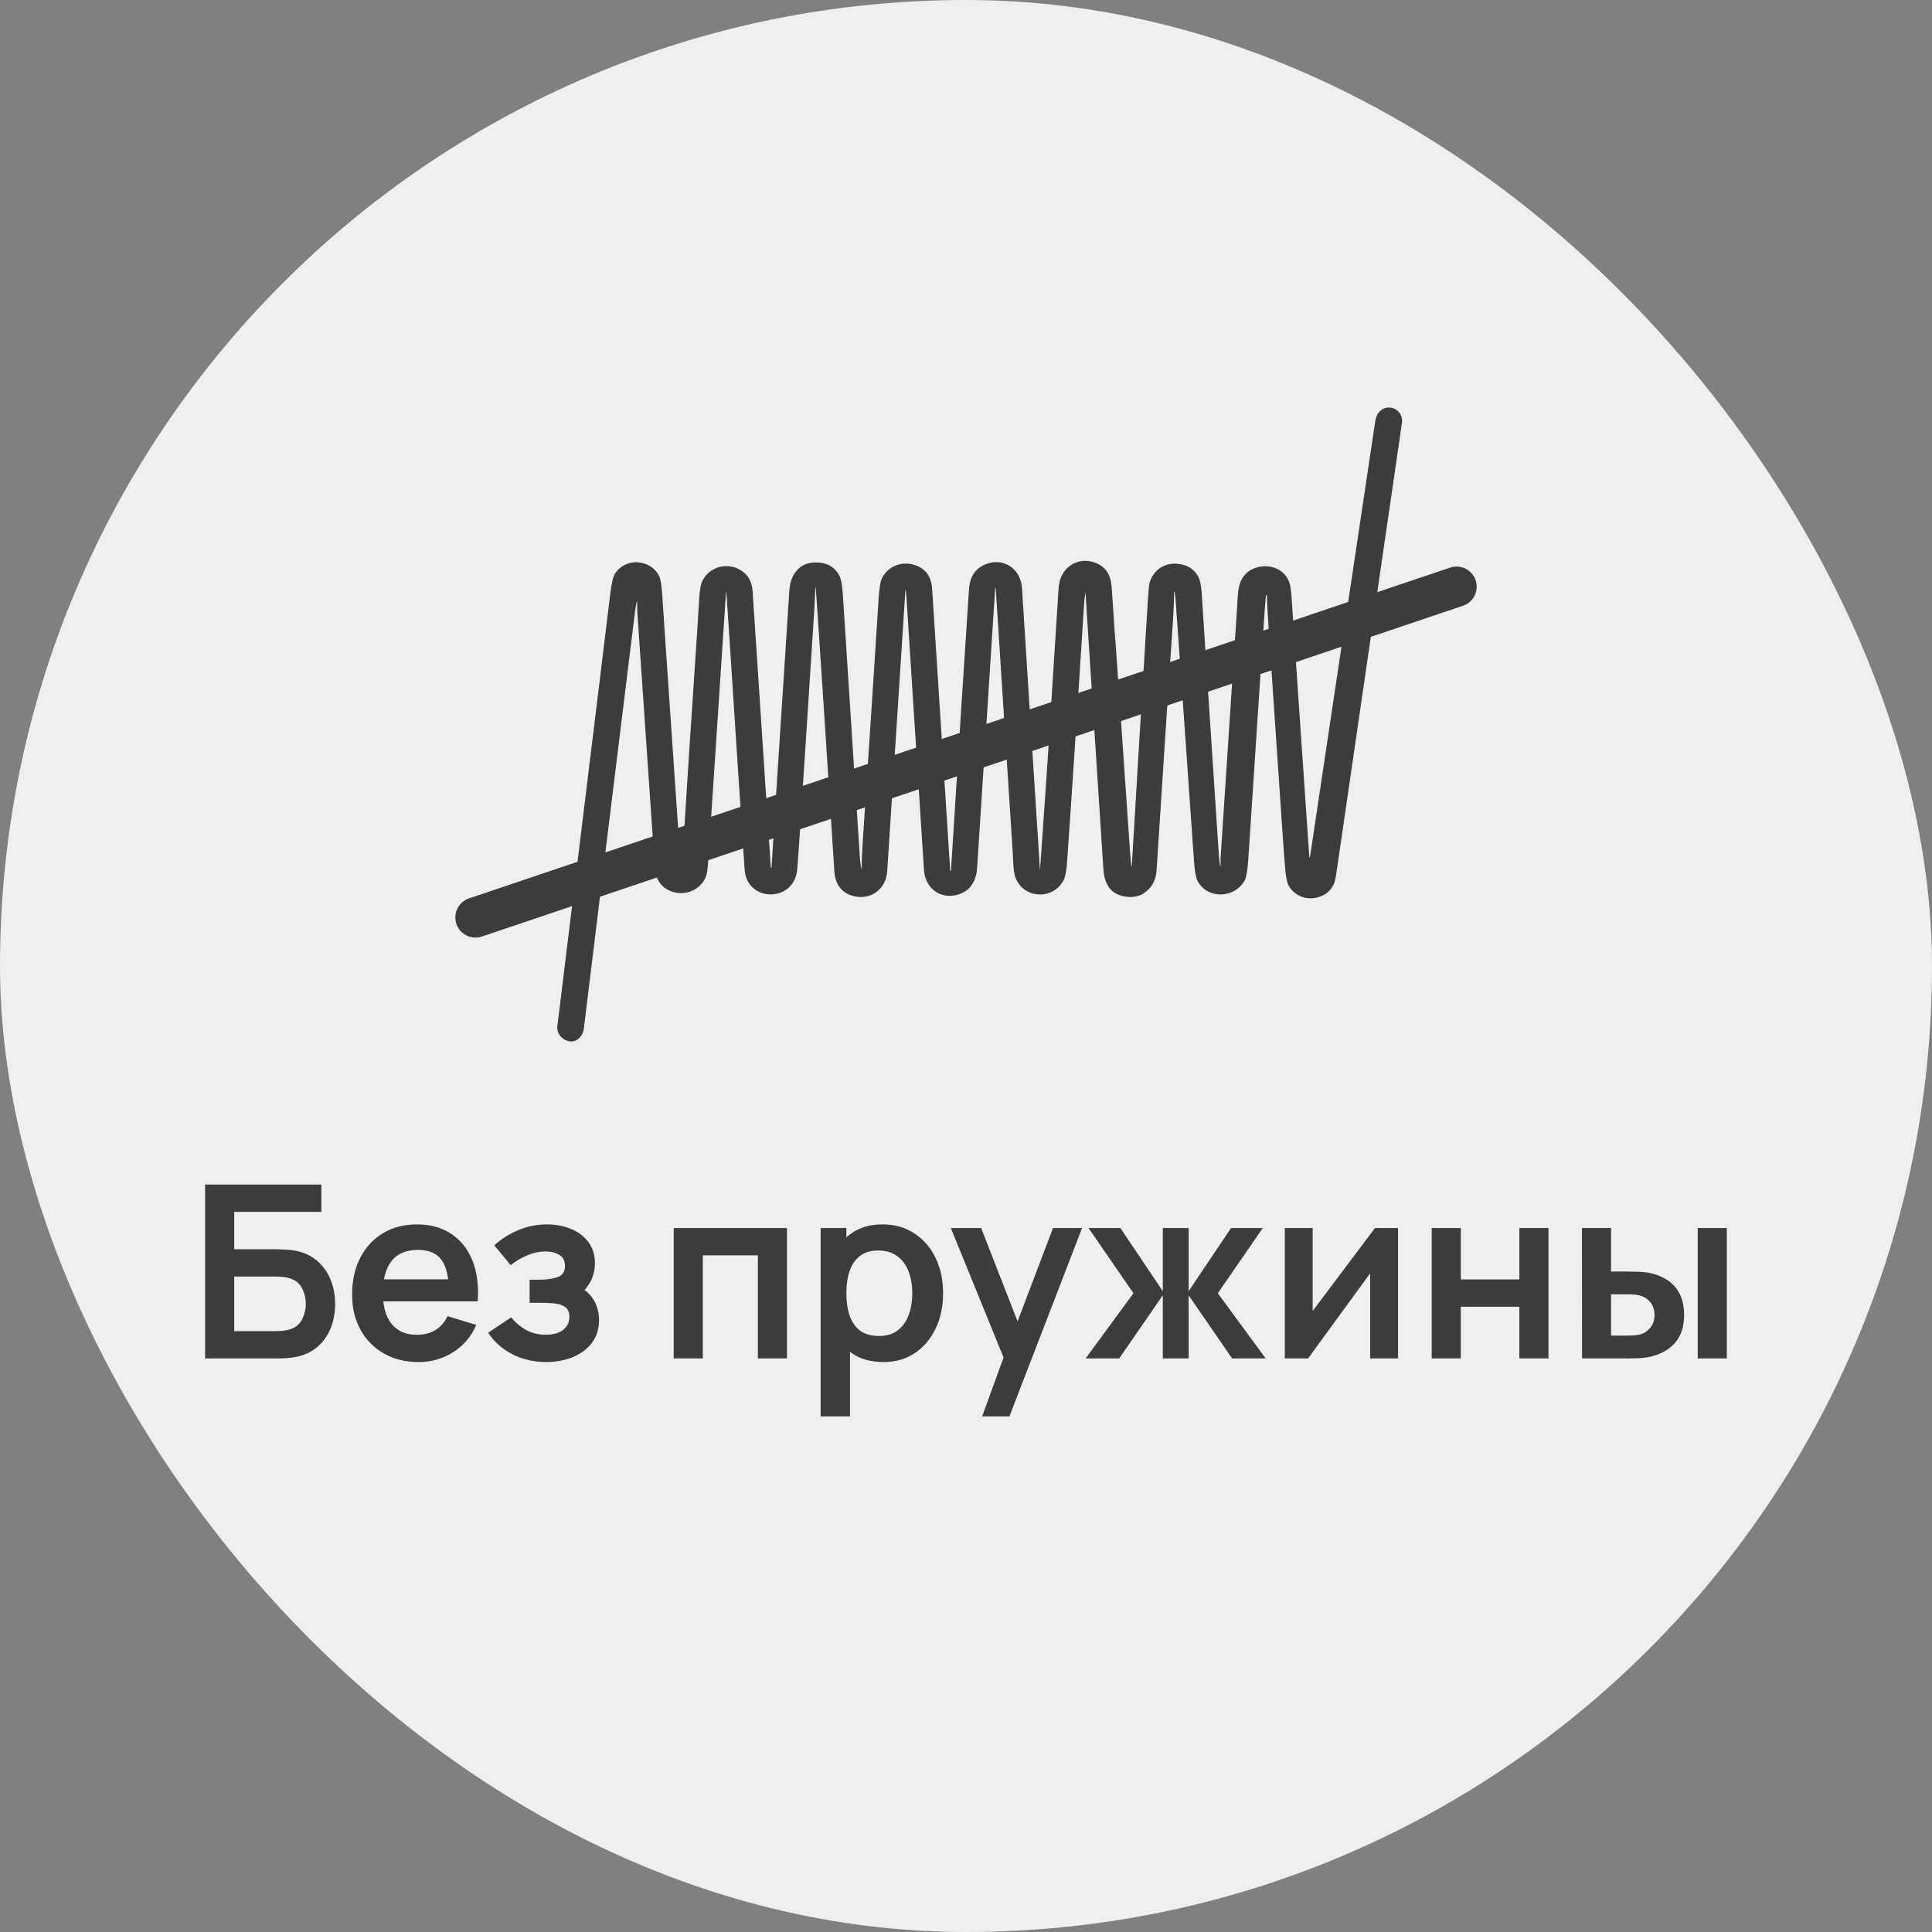 <svg width="128" height="128" viewBox="0 0 128 128" fill="none" xmlns="http://www.w3.org/2000/svg">
<rect x="0" y="0" width="128" height="128" fill="#808080" stroke="none"/>
<rect width="128" height="128" rx="64" fill="#EFEFEE"/>
<path d="M92.863 28.139L92.754 28.909L91.038 40.672L90.9 41.646C90.101 47.12 89.303 52.593 88.506 58.064C88.404 58.766 88.026 59.222 87.372 59.432C86.616 59.673 85.802 59.387 85.394 58.704C85.283 58.516 85.205 58.173 85.16 57.677C85.104 57.047 85.059 56.498 85.028 56.031C84.529 48.701 84.21 44.025 84.074 42.005C83.986 40.709 83.941 39.857 83.936 39.449C83.937 39.441 83.931 39.434 83.923 39.432L83.891 39.425C83.891 39.425 83.891 39.425 83.89 39.425C83.88 39.423 83.871 39.429 83.87 39.439C83.869 39.44 83.869 39.44 83.869 39.441C83.823 39.982 83.796 40.309 83.789 40.421C83.376 46.728 83.016 52.203 82.708 56.848C82.656 57.633 82.575 58.127 82.464 58.328C81.798 59.534 79.986 59.599 79.335 58.353C79.228 58.148 79.152 57.722 79.107 57.077C78.457 47.757 78.051 42.005 77.89 39.821C77.872 39.57 77.851 39.31 77.813 39.204C77.811 39.2 77.807 39.197 77.803 39.197C77.797 39.197 77.793 39.201 77.792 39.207C77.779 39.884 77.757 40.441 77.728 40.88C77.489 44.348 77.122 49.94 76.627 57.656C76.583 58.344 76.288 58.86 75.741 59.205C75.086 59.618 73.929 59.444 73.481 58.803C73.128 58.295 73.118 57.843 73.072 57.133C73.056 56.892 72.692 51.257 71.977 40.226C71.947 39.758 71.93 39.426 71.926 39.228C71.874 39.476 71.841 39.726 71.826 39.976C71.566 44.097 71.297 48.248 71.018 52.429C70.875 54.57 70.769 56.131 70.697 57.111C70.655 57.703 70.577 58.107 70.463 58.322C69.757 59.662 67.776 59.551 67.262 58.099C67.128 57.72 67.126 56.929 67.103 56.581C66.723 50.707 66.345 44.834 65.968 38.962C65.968 38.953 65.961 38.947 65.953 38.947H65.951C65.943 38.947 65.935 38.954 65.934 38.963C65.412 46.98 65.022 53.017 64.764 57.075C64.736 57.517 64.713 57.778 64.696 57.857C64.553 58.522 64.223 58.964 63.708 59.183C62.496 59.699 61.301 58.981 61.215 57.63C60.772 50.7 60.385 44.66 60.05 39.511C60.04 39.361 60.026 39.218 60.006 39.08C60.007 39.078 60.005 39.075 60.004 39.073C60 39.07 59.994 39.071 59.99 39.075C59.988 39.077 59.987 39.079 59.987 39.081C59.943 39.763 59.54 45.978 58.78 57.724C58.703 58.914 57.661 59.689 56.491 59.352C55.738 59.137 55.334 58.586 55.277 57.7C54.702 48.721 54.311 42.738 54.104 39.75C54.085 39.478 54.065 39.206 54.044 38.934C54.043 38.927 54.038 38.922 54.031 38.922H54.03C54.023 38.922 54.018 38.927 54.017 38.935C53.99 39.614 53.968 40.1 53.95 40.396C53.9 41.184 53.607 45.713 53.071 53.982C52.949 55.853 52.865 57.059 52.819 57.601C52.626 59.816 49.48 59.798 49.333 57.611C49.132 54.618 48.73 48.502 48.129 39.261C48.128 39.256 48.125 39.252 48.12 39.252H48.118C48.107 39.252 48.098 39.261 48.098 39.271C48.075 39.676 47.688 45.534 46.936 56.845C46.9 57.404 46.861 57.759 46.821 57.908C46.547 58.923 45.416 59.423 44.453 59.047C43.794 58.79 43.437 58.26 43.382 57.455C42.609 46.194 42.222 40.547 42.221 40.514C42.213 40.189 42.211 39.972 42.214 39.863C42.213 39.856 42.207 39.852 42.201 39.852C42.195 39.852 42.191 39.855 42.189 39.86C42.14 40.067 42.096 40.322 42.059 40.625C41.278 46.928 40.153 56.098 38.683 68.134C38.608 68.75 38.059 69.219 37.44 68.894C37.108 68.72 36.934 68.447 36.917 68.078L37.042 67.048L39.695 45.391L39.82 44.361C40.023 42.699 40.226 41.036 40.427 39.373C40.513 38.666 40.617 38.215 40.738 38.02C41.424 36.917 43.103 37.031 43.673 38.168C43.766 38.353 43.834 38.776 43.876 39.435C43.903 39.866 43.932 40.297 43.964 40.728L44.019 41.579L45.102 57.408C45.102 57.412 45.103 57.415 45.105 57.417C45.11 57.422 45.118 57.422 45.123 57.416C45.125 57.414 45.127 57.411 45.127 57.408C45.19 56.941 45.234 56.501 45.26 56.087C45.532 51.726 45.816 47.365 46.112 43.006L46.194 41.776C46.239 41.068 46.283 40.359 46.325 39.651C46.358 39.098 46.425 38.715 46.527 38.504C46.993 37.531 48.199 37.23 49.085 37.782C49.561 38.078 49.821 38.54 49.862 39.168C50.266 45.34 50.668 51.444 51.068 57.479C51.069 57.489 51.077 57.497 51.088 57.497H51.089C51.105 57.497 51.118 57.485 51.118 57.469C51.188 56.192 51.582 50.066 52.3 39.09C52.366 38.094 52.934 37.289 53.972 37.263C54.756 37.244 55.305 37.541 55.618 38.156C55.728 38.372 55.803 38.785 55.842 39.396C56.467 49.12 56.843 54.94 56.973 56.854C56.99 57.086 57.021 57.321 57.069 57.559C57.069 57.563 57.073 57.567 57.077 57.567C57.081 57.567 57.085 57.563 57.085 57.559C57.085 57.558 57.085 57.558 57.085 57.558C57.089 57.035 57.109 56.524 57.142 56.023C57.644 48.465 58.001 43.003 58.212 39.636C58.254 38.951 58.333 38.499 58.446 38.28C58.862 37.48 59.795 37.153 60.633 37.443C61.33 37.684 61.704 38.203 61.757 39.002C61.938 41.788 62.337 48.011 62.952 57.674C62.953 57.688 62.963 57.698 62.976 57.698H62.979C62.993 57.698 63.004 57.687 63.005 57.673C63.517 49.509 63.915 43.298 64.198 39.04C64.246 38.309 64.531 37.797 65.05 37.504C66.256 36.822 67.619 37.534 67.709 38.964C67.956 42.893 68.206 46.823 68.46 50.752L68.898 57.598C68.898 57.6 68.9 57.603 68.903 57.603C68.906 57.603 68.908 57.6 68.908 57.598L69.379 50.818C69.631 46.943 69.878 43.067 70.12 39.191C70.137 38.917 70.162 38.616 70.249 38.366C70.647 37.227 71.884 36.843 72.869 37.428C73.338 37.706 73.597 38.184 73.647 38.861C73.714 39.767 73.775 40.674 73.831 41.585L73.929 42.88L73.936 42.987L74.035 44.365C74.299 48.261 74.568 52.155 74.841 56.048C74.885 56.659 74.922 57.093 74.952 57.35C74.954 57.366 74.959 57.378 74.968 57.385C74.969 57.386 74.971 57.387 74.973 57.387C74.979 57.387 74.984 57.382 74.984 57.377C75.292 52.167 75.648 46.284 76.051 39.728C76.09 39.104 76.127 38.732 76.162 38.613C76.405 37.779 77.118 37.278 78.003 37.352C78.646 37.405 79.109 37.691 79.393 38.211C79.513 38.431 79.592 38.859 79.63 39.496C79.697 40.622 80.064 46.24 80.732 56.352C80.759 56.776 80.793 57.111 80.833 57.355C80.834 57.364 80.842 57.371 80.851 57.371C80.851 57.371 80.851 57.371 80.852 57.371H80.853C80.862 57.37 80.869 57.363 80.869 57.354C80.869 57.353 80.869 57.353 80.868 57.353C80.863 57.085 80.863 56.91 80.868 56.827C80.895 56.477 81.259 50.933 81.963 40.195C82.004 39.564 82.002 39.006 82.183 38.566C82.395 38.053 82.769 37.726 83.305 37.585C84.187 37.353 85.12 37.721 85.42 38.589C85.49 38.791 85.54 39.119 85.57 39.575C85.745 42.223 86.137 47.955 86.745 56.772C86.745 56.779 86.747 56.784 86.751 56.789C86.76 56.798 86.775 56.798 86.784 56.789C86.789 56.784 86.791 56.779 86.792 56.772C88.445 45.743 89.886 36.125 91.112 27.918C91.326 26.486 93.124 26.861 92.863 28.139Z" fill="#3D3C3B"/>
<path d="M31.5 60.783L96.5 38.87" stroke="#3D3C3B" stroke-width="2.667" stroke-miterlimit="22.926" stroke-linecap="round"/>
<path d="M13.589 90V78.48H21.293V80.288H15.517V82.768H18.349C18.455 82.768 18.597 82.773 18.773 82.784C18.954 82.789 19.119 82.8 19.269 82.816C19.914 82.891 20.453 83.096 20.885 83.432C21.322 83.768 21.65 84.192 21.869 84.704C22.093 85.216 22.205 85.776 22.205 86.384C22.205 86.992 22.095 87.555 21.877 88.072C21.658 88.584 21.33 89.008 20.893 89.344C20.461 89.675 19.919 89.877 19.269 89.952C19.119 89.968 18.957 89.981 18.781 89.992C18.605 89.997 18.461 90 18.349 90H13.589ZM15.517 88.192H18.269C18.375 88.192 18.495 88.187 18.629 88.176C18.762 88.165 18.885 88.149 18.997 88.128C19.477 88.027 19.807 87.803 19.989 87.456C20.17 87.109 20.261 86.752 20.261 86.384C20.261 86.011 20.17 85.653 19.989 85.312C19.807 84.965 19.477 84.741 18.997 84.64C18.885 84.613 18.762 84.597 18.629 84.592C18.495 84.581 18.375 84.576 18.269 84.576H15.517V88.192ZM27.735 90.24C26.861 90.24 26.093 90.051 25.431 89.672C24.77 89.293 24.253 88.768 23.88 88.096C23.512 87.424 23.328 86.651 23.328 85.776C23.328 84.832 23.509 84.013 23.872 83.32C24.234 82.621 24.738 82.08 25.384 81.696C26.029 81.312 26.776 81.12 27.623 81.12C28.52 81.12 29.279 81.331 29.904 81.752C30.533 82.168 31 82.757 31.303 83.52C31.608 84.283 31.722 85.181 31.648 86.216H29.735V85.512C29.73 84.573 29.565 83.888 29.239 83.456C28.914 83.024 28.402 82.808 27.703 82.808C26.914 82.808 26.328 83.053 25.944 83.544C25.559 84.029 25.367 84.741 25.367 85.68C25.367 86.555 25.559 87.232 25.944 87.712C26.328 88.192 26.887 88.432 27.623 88.432C28.098 88.432 28.506 88.328 28.848 88.12C29.194 87.907 29.461 87.6 29.648 87.2L31.552 87.776C31.221 88.555 30.709 89.16 30.015 89.592C29.328 90.024 28.567 90.24 27.735 90.24ZM24.759 86.216V84.76H30.703V86.216H24.759ZM36.192 90.24C35.371 90.24 34.621 90.067 33.944 89.72C33.267 89.373 32.733 88.899 32.344 88.296L33.864 87.28C34.173 87.648 34.517 87.933 34.896 88.136C35.275 88.333 35.696 88.432 36.16 88.432C36.645 88.432 37.027 88.325 37.304 88.112C37.581 87.899 37.72 87.613 37.72 87.256C37.72 86.941 37.627 86.72 37.44 86.592C37.253 86.459 37.008 86.379 36.704 86.352C36.4 86.325 36.075 86.312 35.728 86.312H35.088V84.784H35.72C36.205 84.784 36.611 84.728 36.936 84.616C37.267 84.504 37.432 84.256 37.432 83.872C37.432 83.525 37.304 83.28 37.048 83.136C36.792 82.987 36.493 82.912 36.152 82.912C35.736 82.912 35.325 83 34.92 83.176C34.515 83.352 34.152 83.565 33.832 83.816L32.744 82.504C33.224 82.077 33.76 81.741 34.352 81.496C34.944 81.245 35.576 81.12 36.248 81.12C36.803 81.12 37.32 81.216 37.8 81.408C38.285 81.6 38.675 81.888 38.968 82.272C39.267 82.656 39.416 83.131 39.416 83.696C39.416 84.101 39.328 84.483 39.152 84.84C38.981 85.197 38.707 85.536 38.328 85.856L38.304 85.232C38.597 85.355 38.845 85.525 39.048 85.744C39.256 85.963 39.413 86.219 39.52 86.512C39.632 86.805 39.688 87.117 39.688 87.448C39.688 88.051 39.528 88.56 39.208 88.976C38.888 89.392 38.461 89.707 37.928 89.92C37.4 90.133 36.821 90.24 36.192 90.24ZM44.635 90V81.36H52.139V90H50.211V83.168H46.563V90H44.635ZM58.538 90.24C57.695 90.24 56.988 90.04 56.418 89.64C55.847 89.24 55.418 88.696 55.13 88.008C54.842 87.315 54.698 86.539 54.698 85.68C54.698 84.811 54.842 84.032 55.13 83.344C55.418 82.656 55.839 82.115 56.394 81.72C56.954 81.32 57.644 81.12 58.466 81.12C59.282 81.12 59.988 81.32 60.586 81.72C61.188 82.115 61.655 82.656 61.986 83.344C62.316 84.027 62.482 84.805 62.482 85.68C62.482 86.544 62.319 87.32 61.994 88.008C61.668 88.696 61.21 89.24 60.618 89.64C60.026 90.04 59.332 90.24 58.538 90.24ZM54.37 93.84V81.36H56.074V87.424H56.314V93.84H54.37ZM58.242 88.512C58.743 88.512 59.156 88.387 59.482 88.136C59.807 87.885 60.047 87.547 60.202 87.12C60.362 86.688 60.442 86.208 60.442 85.68C60.442 85.157 60.362 84.683 60.202 84.256C60.042 83.824 59.794 83.483 59.458 83.232C59.122 82.976 58.695 82.848 58.178 82.848C57.687 82.848 57.287 82.968 56.978 83.208C56.668 83.443 56.439 83.773 56.29 84.2C56.146 84.621 56.074 85.115 56.074 85.68C56.074 86.24 56.146 86.733 56.29 87.16C56.439 87.587 56.671 87.92 56.986 88.16C57.306 88.395 57.724 88.512 58.242 88.512ZM65.069 93.84L66.733 89.272L66.764 90.616L62.996 81.36H65.004L67.677 88.208H67.165L69.764 81.36H71.692L66.876 93.84H65.069ZM71.926 90L75.094 85.68L72.118 81.36H74.23L77.038 85.544V81.36H78.75V85.544L81.558 81.36H83.662L80.686 85.68L83.854 90H81.63L78.75 85.816V90H77.038V85.816L74.15 90H71.926ZM92.624 81.36V90H90.776V84.36L86.664 90H85.12V81.36H86.968V86.856L91.096 81.36H92.624ZM94.854 90V81.36H96.782V84.768H100.662V81.36H102.59V90H100.662V86.576H96.782V90H94.854ZM104.815 90L104.807 81.36H106.735V84.24H107.703C107.943 84.24 108.212 84.245 108.511 84.256C108.815 84.267 109.068 84.291 109.271 84.328C109.756 84.435 110.17 84.605 110.511 84.84C110.858 85.075 111.122 85.381 111.303 85.76C111.484 86.139 111.575 86.595 111.575 87.128C111.575 87.891 111.378 88.501 110.983 88.96C110.588 89.413 110.036 89.723 109.327 89.888C109.119 89.936 108.86 89.968 108.551 89.984C108.242 89.995 107.967 90 107.727 90H104.815ZM106.735 88.488H107.895C108.012 88.488 108.143 88.483 108.287 88.472C108.431 88.461 108.567 88.437 108.695 88.4C108.935 88.336 109.148 88.192 109.335 87.968C109.522 87.739 109.615 87.459 109.615 87.128C109.615 86.781 109.522 86.496 109.335 86.272C109.148 86.048 108.919 85.901 108.647 85.832C108.519 85.8 108.388 85.779 108.255 85.768C108.127 85.757 108.007 85.752 107.895 85.752H106.735V88.488ZM112.479 90V81.36H114.407V90H112.479Z" fill="#3D3C3B"/>
</svg>
